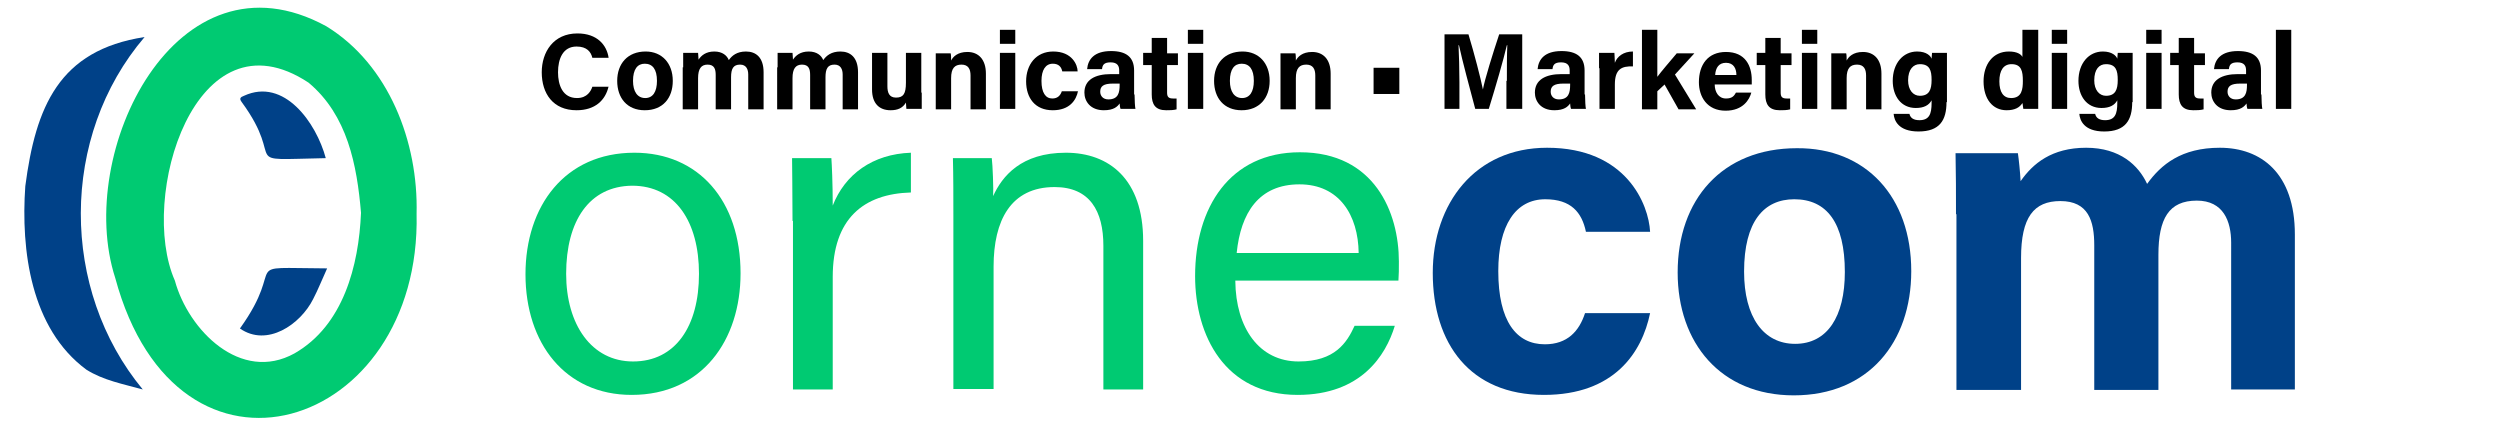<?xml version="1.0" encoding="utf-8"?>
<!-- Generator: Adobe Illustrator 24.2.3, SVG Export Plug-In . SVG Version: 6.00 Build 0)  -->
<svg version="1.1" id="Layer_1" xmlns="http://www.w3.org/2000/svg" xmlns:xlink="http://www.w3.org/1999/xlink" x="0px" y="0px"
	 viewBox="0 0 553.3 94.2" style="enable-background:new 0 0 553.3 94.2;" xml:space="preserve">
<style type="text/css">
	.st0{fill:#00CA72;}
	.st1{fill:#004188;}
</style>
<g>
	<path class="st0" d="M92.2,47.3c1.1,47.9-52.9,65.4-66.7,14.2C16.5,33.8,39-12.3,72.2,5.8C86.1,14.3,92.6,31.5,92.2,47.3z
		 M79.9,47.1c-0.9-10.6-3-21.6-11.6-28.8C43.2,1.7,30.6,43.8,38.7,62.1c3,11,14.6,22.7,26.5,16.1C76,72,79.4,58.8,79.9,47.1z"/>
	<path class="st1" d="M32,8.2c-18.8,22-18.7,55.9-0.4,78c-4.3-1.2-8.7-2-12.5-4.4C6.8,72.7,4.6,55.4,5.6,41.2
		C7.9,23.7,13,11.1,32,8.2z"/>
	<path class="st1" d="M53.1,72.7c10.8-15-1.1-13.4,19.3-13.3c-1.1,2.4-2,4.7-3.1,6.8C66.5,71.8,59.1,76.9,53.1,72.7z"/>
	<path class="st1" d="M72.1,35c-20.1,0.4-8.4,1.5-18.6-12.4c-0.6-0.8-0.3-1.1,0.5-1.4C62.9,17.1,70,27.2,72.1,35z"/>
</g>
<g>
	<g>
		<path class="st0" d="M163.9,60.5c0,14.8-8.5,26.9-24.1,26.9c-14.7,0-23.5-11.4-23.5-26.7c0-15.1,8.7-26.9,24.1-26.9
			C154.6,33.8,163.9,44.4,163.9,60.5z M125.3,60.6c0,11.2,5.6,19.4,14.8,19.4c9.4,0,14.6-7.8,14.6-19.4c0-11.5-5.2-19.5-14.8-19.5
			C130.4,41.2,125.3,48.9,125.3,60.6z"/>
		<path class="st0" d="M175.4,48.9c0-7.2-0.1-11.2-0.1-13.9h8.7c0.1,1.4,0.3,5.5,0.3,10.5c2.7-6.9,8.8-11.4,17.3-11.7v8.8
			c-10.5,0.3-17.3,5.8-17.3,18.7v24.9h-8.8V48.9z"/>
		<path class="st0" d="M211,47.9c0-4.4,0-8.9-0.1-12.9h8.6c0.2,1.5,0.4,6.9,0.3,8.4c2-4.4,6.2-9.6,16.1-9.6
			c9.6,0,17.1,5.9,17.1,19.5v32.9h-8.8V54.4c0-7.7-3-13-10.8-13c-9.7,0-13.5,7.4-13.5,17.6v27.1H211V47.9z"/>
		<path class="st0" d="M273.4,62.2c0.1,10.4,5.3,17.8,14,17.8c8.1,0,10.7-4.2,12.4-7.9h8.9c-2,6.6-7.5,15.3-21.5,15.3
			c-16.1,0-22.7-13.1-22.7-26.3c0-15.2,7.7-27.4,23.2-27.4c16.5,0,21.9,13.3,21.9,24.2c0,1.6,0,2.9-0.1,4.2H273.4z M300.7,56
			c-0.1-8.4-4.3-15.2-13.1-15.2c-9,0-13,6.3-13.9,15.2H300.7z"/>
		<path class="st1" d="M365.2,69.3c-1.8,8.7-7.9,18.1-23.5,18.1c-16.3,0-24.6-11.3-24.6-27c0-15.4,9.4-27.7,25.3-27.7
			c17.6,0,22.5,12.6,22.8,18.6H351c-0.9-4.3-3.3-7.2-9-7.2c-6.6,0-10.4,5.8-10.4,15.9c0,11.1,4,16.2,10.3,16.2c5,0,7.6-2.9,8.9-6.9
			H365.2z"/>
		<path class="st1" d="M423,60c0,15.8-9.5,27.5-26,27.5c-16.2,0-25.7-11.6-25.7-27.2c0-16.1,9.8-27.5,26.4-27.5
			C413,32.7,423,43.6,423,60z M386,60.1c0,10.1,4.3,16,11.3,16c7.1,0,11-6,11-15.9c0-10.9-4-16.1-11.2-16.1
			C390.4,44.1,386,49,386,60.1z"/>
		<path class="st1" d="M432.9,47.4c0-4.5,0-9-0.1-13.5h13.8c0.2,1.3,0.5,4.2,0.6,6.2c2.7-3.9,6.9-7.4,14.5-7.4
			c7.5,0,11.6,3.9,13.5,8c3.1-4.3,7.6-8,16.1-8c9.1,0,16.6,5.6,16.6,19.2v34.3h-14.1V53.7c0-4.7-1.7-9.3-7.6-9.3
			c-6.2,0-8.5,4-8.5,12v29.9h-14.2v-32c0-5.4-1.3-9.8-7.5-9.8c-5.9,0-8.7,3.6-8.7,12.6v29.2h-14.3V47.4z"/>
	</g>
</g>
<g>
	<g>
		<path d="M134.7,19.1c-0.7,3.1-3,5.3-7.1,5.3c-5.2,0-7.7-3.7-7.7-8.4c0-4.5,2.6-8.6,7.9-8.6c4.4,0,6.5,2.6,6.9,5.4h-3.6
			c-0.3-1.3-1.2-2.5-3.5-2.5c-3,0-4.1,2.7-4.1,5.7c0,2.8,1,5.7,4.2,5.7c2.3,0,3.1-1.6,3.4-2.5H134.7z"/>
		<path d="M148.9,17.9c0,3.8-2.2,6.5-6.2,6.5c-3.9,0-6.1-2.7-6.1-6.5c0-3.8,2.3-6.5,6.3-6.5C146.5,11.4,148.9,14,148.9,17.9z
			 M140.1,17.9c0,2.4,1,3.8,2.7,3.8c1.7,0,2.6-1.4,2.6-3.8c0-2.6-1-3.8-2.7-3.8C141.1,14.1,140.1,15.3,140.1,17.9z"/>
		<path d="M151.2,14.9c0-1.1,0-2.1,0-3.2h3.3c0,0.3,0.1,1,0.1,1.5c0.6-0.9,1.6-1.8,3.5-1.8c1.8,0,2.8,0.9,3.2,1.9
			c0.7-1,1.8-1.9,3.8-1.9c2.2,0,3.9,1.3,3.9,4.6v8.2h-3.4v-7.7c0-1.1-0.4-2.2-1.8-2.2c-1.5,0-2,0.9-2,2.8v7.1h-3.4v-7.6
			c0-1.3-0.3-2.3-1.8-2.3c-1.4,0-2.1,0.9-2.1,3v6.9h-3.4V14.9z"/>
		<path d="M172.1,14.9c0-1.1,0-2.1,0-3.2h3.3c0,0.3,0.1,1,0.1,1.5c0.6-0.9,1.6-1.8,3.5-1.8c1.8,0,2.8,0.9,3.2,1.9
			c0.7-1,1.8-1.9,3.8-1.9c2.2,0,3.9,1.3,3.9,4.6v8.2h-3.4v-7.7c0-1.1-0.4-2.2-1.8-2.2c-1.5,0-2,0.9-2,2.8v7.1h-3.4v-7.6
			c0-1.3-0.3-2.3-1.8-2.3c-1.4,0-2.1,0.9-2.1,3v6.9h-3.4V14.9z"/>
		<path d="M204,20.5c0,1.2,0,2.5,0,3.6h-3.4c0-0.3-0.1-1-0.1-1.4c-0.7,1.2-1.8,1.7-3.4,1.7c-2.5,0-4.1-1.5-4.1-4.6v-8.1h3.4v7.4
			c0,1.4,0.4,2.5,1.9,2.5c1.6,0,2.2-0.8,2.2-3.3v-6.6h3.4V20.5z"/>
		<path d="M207.1,14.9c0-1.1,0-2.2,0-3.1h3.3c0.1,0.3,0.1,1.2,0.1,1.6c0.4-0.8,1.4-1.9,3.6-1.9c2.5,0,4.1,1.7,4.1,4.8v7.9h-3.4v-7.5
			c0-1.4-0.5-2.4-2-2.4c-1.5,0-2.3,0.8-2.3,3v6.9h-3.4V14.9z"/>
		<path d="M221.3,6.6h3.4v3.1h-3.4V6.6z M221.3,11.7h3.4v12.4h-3.4V11.7z"/>
		<path d="M238.6,20.1c-0.4,2.1-1.9,4.3-5.6,4.3c-3.9,0-5.9-2.7-5.9-6.4c0-3.7,2.2-6.6,6-6.6c4.2,0,5.4,3,5.4,4.4h-3.4
			c-0.2-1-0.8-1.7-2.1-1.7c-1.6,0-2.5,1.4-2.5,3.8c0,2.6,0.9,3.9,2.4,3.9c1.2,0,1.8-0.7,2.1-1.6H238.6z"/>
		<path d="M251.1,20.9c0,1.2,0.1,2.9,0.2,3.2h-3.3c-0.1-0.2-0.2-0.9-0.2-1.2c-0.5,0.7-1.3,1.5-3.5,1.5c-3,0-4.3-2-4.3-3.9
			c0-2.8,2.3-4.1,5.9-4.1c0.6,0,1.4,0,1.8,0v-0.8c0-0.9-0.3-1.8-1.9-1.8c-1.5,0-1.8,0.6-1.9,1.5h-3.3c0.2-2.2,1.6-4,5.3-4
			c3.3,0,5.1,1.3,5.1,4.3V20.9z M247.7,18.5c-0.3,0-0.9,0-1.4,0c-2.1,0-2.8,0.6-2.8,1.8c0,0.9,0.6,1.7,1.8,1.7
			c2.2,0,2.5-1.5,2.5-3.2V18.5z"/>
		<path d="M253,11.7h1.9V8.4h3.4v3.4h2.4v2.6h-2.4v6.1c0,0.9,0.3,1.3,1.3,1.3c0.2,0,0.5,0,0.8,0v2.4c-0.7,0.2-1.6,0.2-2.3,0.2
			c-2.4,0-3.2-1.3-3.2-3.5v-6.5H253V11.7z"/>
		<path d="M262.9,6.6h3.4v3.1h-3.4V6.6z M262.9,11.7h3.4v12.4h-3.4V11.7z"/>
		<path d="M281,17.9c0,3.8-2.3,6.5-6.2,6.5c-3.9,0-6.1-2.7-6.1-6.5c0-3.8,2.3-6.5,6.3-6.5C278.6,11.4,281,14,281,17.9z M272.2,17.9
			c0,2.4,1,3.8,2.7,3.8c1.7,0,2.6-1.4,2.6-3.8c0-2.6-1-3.8-2.7-3.8C273.2,14.1,272.2,15.3,272.2,17.9z"/>
		<path d="M283.4,14.9c0-1.1,0-2.2,0-3.1h3.3c0.1,0.3,0.1,1.2,0.1,1.6c0.4-0.8,1.4-1.9,3.6-1.9c2.5,0,4.1,1.7,4.1,4.8v7.9h-3.4v-7.5
			c0-1.4-0.5-2.4-2-2.4c-1.5,0-2.3,0.8-2.3,3v6.9h-3.4V14.9z"/>
		<path d="M309.7,15v5.8H304V15H309.7z"/>
		<path d="M333.5,17.9c0-2.8,0-6,0.1-7.9h-0.1c-0.8,3.4-2.4,8.9-4,14.1h-3c-1.2-4.5-2.9-10.8-3.6-14.1h-0.1c0.1,1.9,0.2,5.3,0.2,8.2
			v5.9h-3.3V7.6h5.3c1.3,4.3,2.7,9.7,3.2,12.2h0c0.4-2.2,2.2-8,3.6-12.2h5.1v16.5h-3.5V17.9z"/>
		<path d="M350.8,20.9c0,1.2,0.1,2.9,0.2,3.2h-3.3c-0.1-0.2-0.2-0.9-0.2-1.2c-0.5,0.7-1.3,1.5-3.5,1.5c-3,0-4.3-2-4.3-3.9
			c0-2.8,2.3-4.1,5.9-4.1c0.6,0,1.4,0,1.8,0v-0.8c0-0.9-0.3-1.8-1.9-1.8c-1.5,0-1.8,0.6-1.9,1.5h-3.3c0.2-2.2,1.6-4,5.3-4
			c3.3,0,5.1,1.3,5.1,4.3V20.9z M347.4,18.5c-0.3,0-0.9,0-1.4,0c-2.1,0-2.8,0.6-2.8,1.8c0,0.9,0.6,1.7,1.8,1.7
			c2.2,0,2.5-1.5,2.5-3.2V18.5z"/>
		<path d="M353.9,15.1c0-1.2,0-2.3,0-3.4h3.4c0,0.3,0.1,1.5,0.1,2.2c0.5-1.4,1.9-2.5,4-2.5v3.3c-2.5-0.1-4,0.6-4,4v5.4h-3.4V15.1z"
			/>
		<path d="M366.8,17c0.9-1.2,2.6-3.2,4.3-5.2h3.9l-4.3,4.7l4.7,7.7h-3.9l-3.1-5.5l-1.6,1.5v4h-3.4V6.6h3.4V17z"/>
		<path d="M379.5,18.7c0,1.6,0.8,3.1,2.5,3.1c1.4,0,1.8-0.6,2.2-1.3h3.4c-0.4,1.5-1.8,4-5.7,4c-4.1,0-5.9-3.1-5.9-6.3
			c0-3.9,2-6.7,6-6.7c4.3,0,5.7,3.1,5.7,6.2c0,0.4,0,0.7,0,1H379.5z M384.3,16.6c0-1.4-0.6-2.7-2.3-2.7c-1.6,0-2.3,1.1-2.4,2.7
			H384.3z"/>
		<path d="M388.8,11.7h1.9V8.4h3.4v3.4h2.4v2.6h-2.4v6.1c0,0.9,0.3,1.3,1.3,1.3c0.2,0,0.5,0,0.8,0v2.4c-0.7,0.2-1.6,0.2-2.3,0.2
			c-2.4,0-3.2-1.3-3.2-3.5v-6.5h-1.9V11.7z"/>
		<path d="M398.8,6.6h3.4v3.1h-3.4V6.6z M398.8,11.7h3.4v12.4h-3.4V11.7z"/>
		<path d="M405.3,14.9c0-1.1,0-2.2,0-3.1h3.3c0.1,0.3,0.1,1.2,0.1,1.6c0.4-0.8,1.4-1.9,3.6-1.9c2.5,0,4.1,1.7,4.1,4.8v7.9H413v-7.5
			c0-1.4-0.5-2.4-2-2.4c-1.5,0-2.3,0.8-2.3,3v6.9h-3.4V14.9z"/>
		<path d="M430.8,22.6c0,4-1.5,6.5-6.2,6.5c-4.5,0-5.4-2.5-5.5-3.9h3.5c0.2,0.9,0.9,1.4,2.2,1.4c2.2,0,2.7-1.4,2.7-3.8v-0.6
			c-0.6,1.1-1.7,1.7-3.5,1.7c-3.3,0-5.1-2.7-5.1-6c0-3.9,2.3-6.5,5.4-6.5c2.1,0,3,1,3.2,1.6c0-0.3,0.1-1.1,0.1-1.3h3.3
			c0,1.1,0,2.4,0,3.6V22.6z M422.3,17.8c0,2.1,1.1,3.4,2.6,3.4c2.1,0,2.6-1.4,2.6-3.5c0-2.1-0.4-3.5-2.6-3.5
			C423.5,14.2,422.3,15.3,422.3,17.8z"/>
		<path d="M451.1,6.6v14.1c0,1.1,0,2.3,0,3.4h-3.3c-0.1-0.4-0.1-1-0.2-1.3c-0.6,1-1.7,1.6-3.5,1.6c-3.1,0-5.1-2.5-5.1-6.4
			c0-3.8,2.1-6.6,5.6-6.6c1.8,0,2.7,0.6,3,1.2v-6H451.1z M442.5,18c0,2.4,0.9,3.7,2.6,3.7c2.4,0,2.6-2,2.6-3.8
			c0-2.1-0.3-3.7-2.5-3.7C443.4,14.2,442.5,15.6,442.5,18z"/>
		<path d="M454.1,6.6h3.4v3.1h-3.4V6.6z M454.1,11.7h3.4v12.4h-3.4V11.7z"/>
		<path d="M471.9,22.6c0,4-1.5,6.5-6.2,6.5c-4.5,0-5.4-2.5-5.5-3.9h3.5c0.2,0.9,0.9,1.4,2.2,1.4c2.2,0,2.7-1.4,2.7-3.8v-0.6
			c-0.6,1.1-1.7,1.7-3.5,1.7c-3.3,0-5.1-2.7-5.1-6c0-3.9,2.3-6.5,5.4-6.5c2.1,0,3,1,3.2,1.6c0-0.3,0.1-1.1,0.1-1.3h3.3
			c0,1.1,0,2.4,0,3.6V22.6z M463.5,17.8c0,2.1,1.1,3.4,2.6,3.4c2.1,0,2.6-1.4,2.6-3.5c0-2.1-0.4-3.5-2.6-3.5
			C464.6,14.2,463.5,15.3,463.5,17.8z"/>
		<path d="M475,6.6h3.4v3.1H475V6.6z M475,11.7h3.4v12.4H475V11.7z"/>
		<path d="M480.3,11.7h1.9V8.4h3.4v3.4h2.4v2.6h-2.4v6.1c0,0.9,0.3,1.3,1.3,1.3c0.2,0,0.5,0,0.8,0v2.4c-0.7,0.2-1.6,0.2-2.3,0.2
			c-2.4,0-3.2-1.3-3.2-3.5v-6.5h-1.9V11.7z"/>
		<path d="M500.5,20.9c0,1.2,0.1,2.9,0.2,3.2h-3.3c-0.1-0.2-0.2-0.9-0.2-1.2c-0.5,0.7-1.3,1.5-3.5,1.5c-3,0-4.3-2-4.3-3.9
			c0-2.8,2.3-4.1,5.9-4.1c0.6,0,1.4,0,1.8,0v-0.8c0-0.9-0.3-1.8-1.9-1.8c-1.5,0-1.8,0.6-1.9,1.5h-3.3c0.2-2.2,1.6-4,5.3-4
			c3.3,0,5.1,1.3,5.1,4.3V20.9z M497.2,18.5c-0.3,0-0.9,0-1.4,0c-2.1,0-2.8,0.6-2.8,1.8c0,0.9,0.6,1.7,1.8,1.7
			c2.2,0,2.5-1.5,2.5-3.2V18.5z"/>
		<path d="M503.7,24.2V6.6h3.4v17.5H503.7z"/>
	</g>
</g>
</svg>
